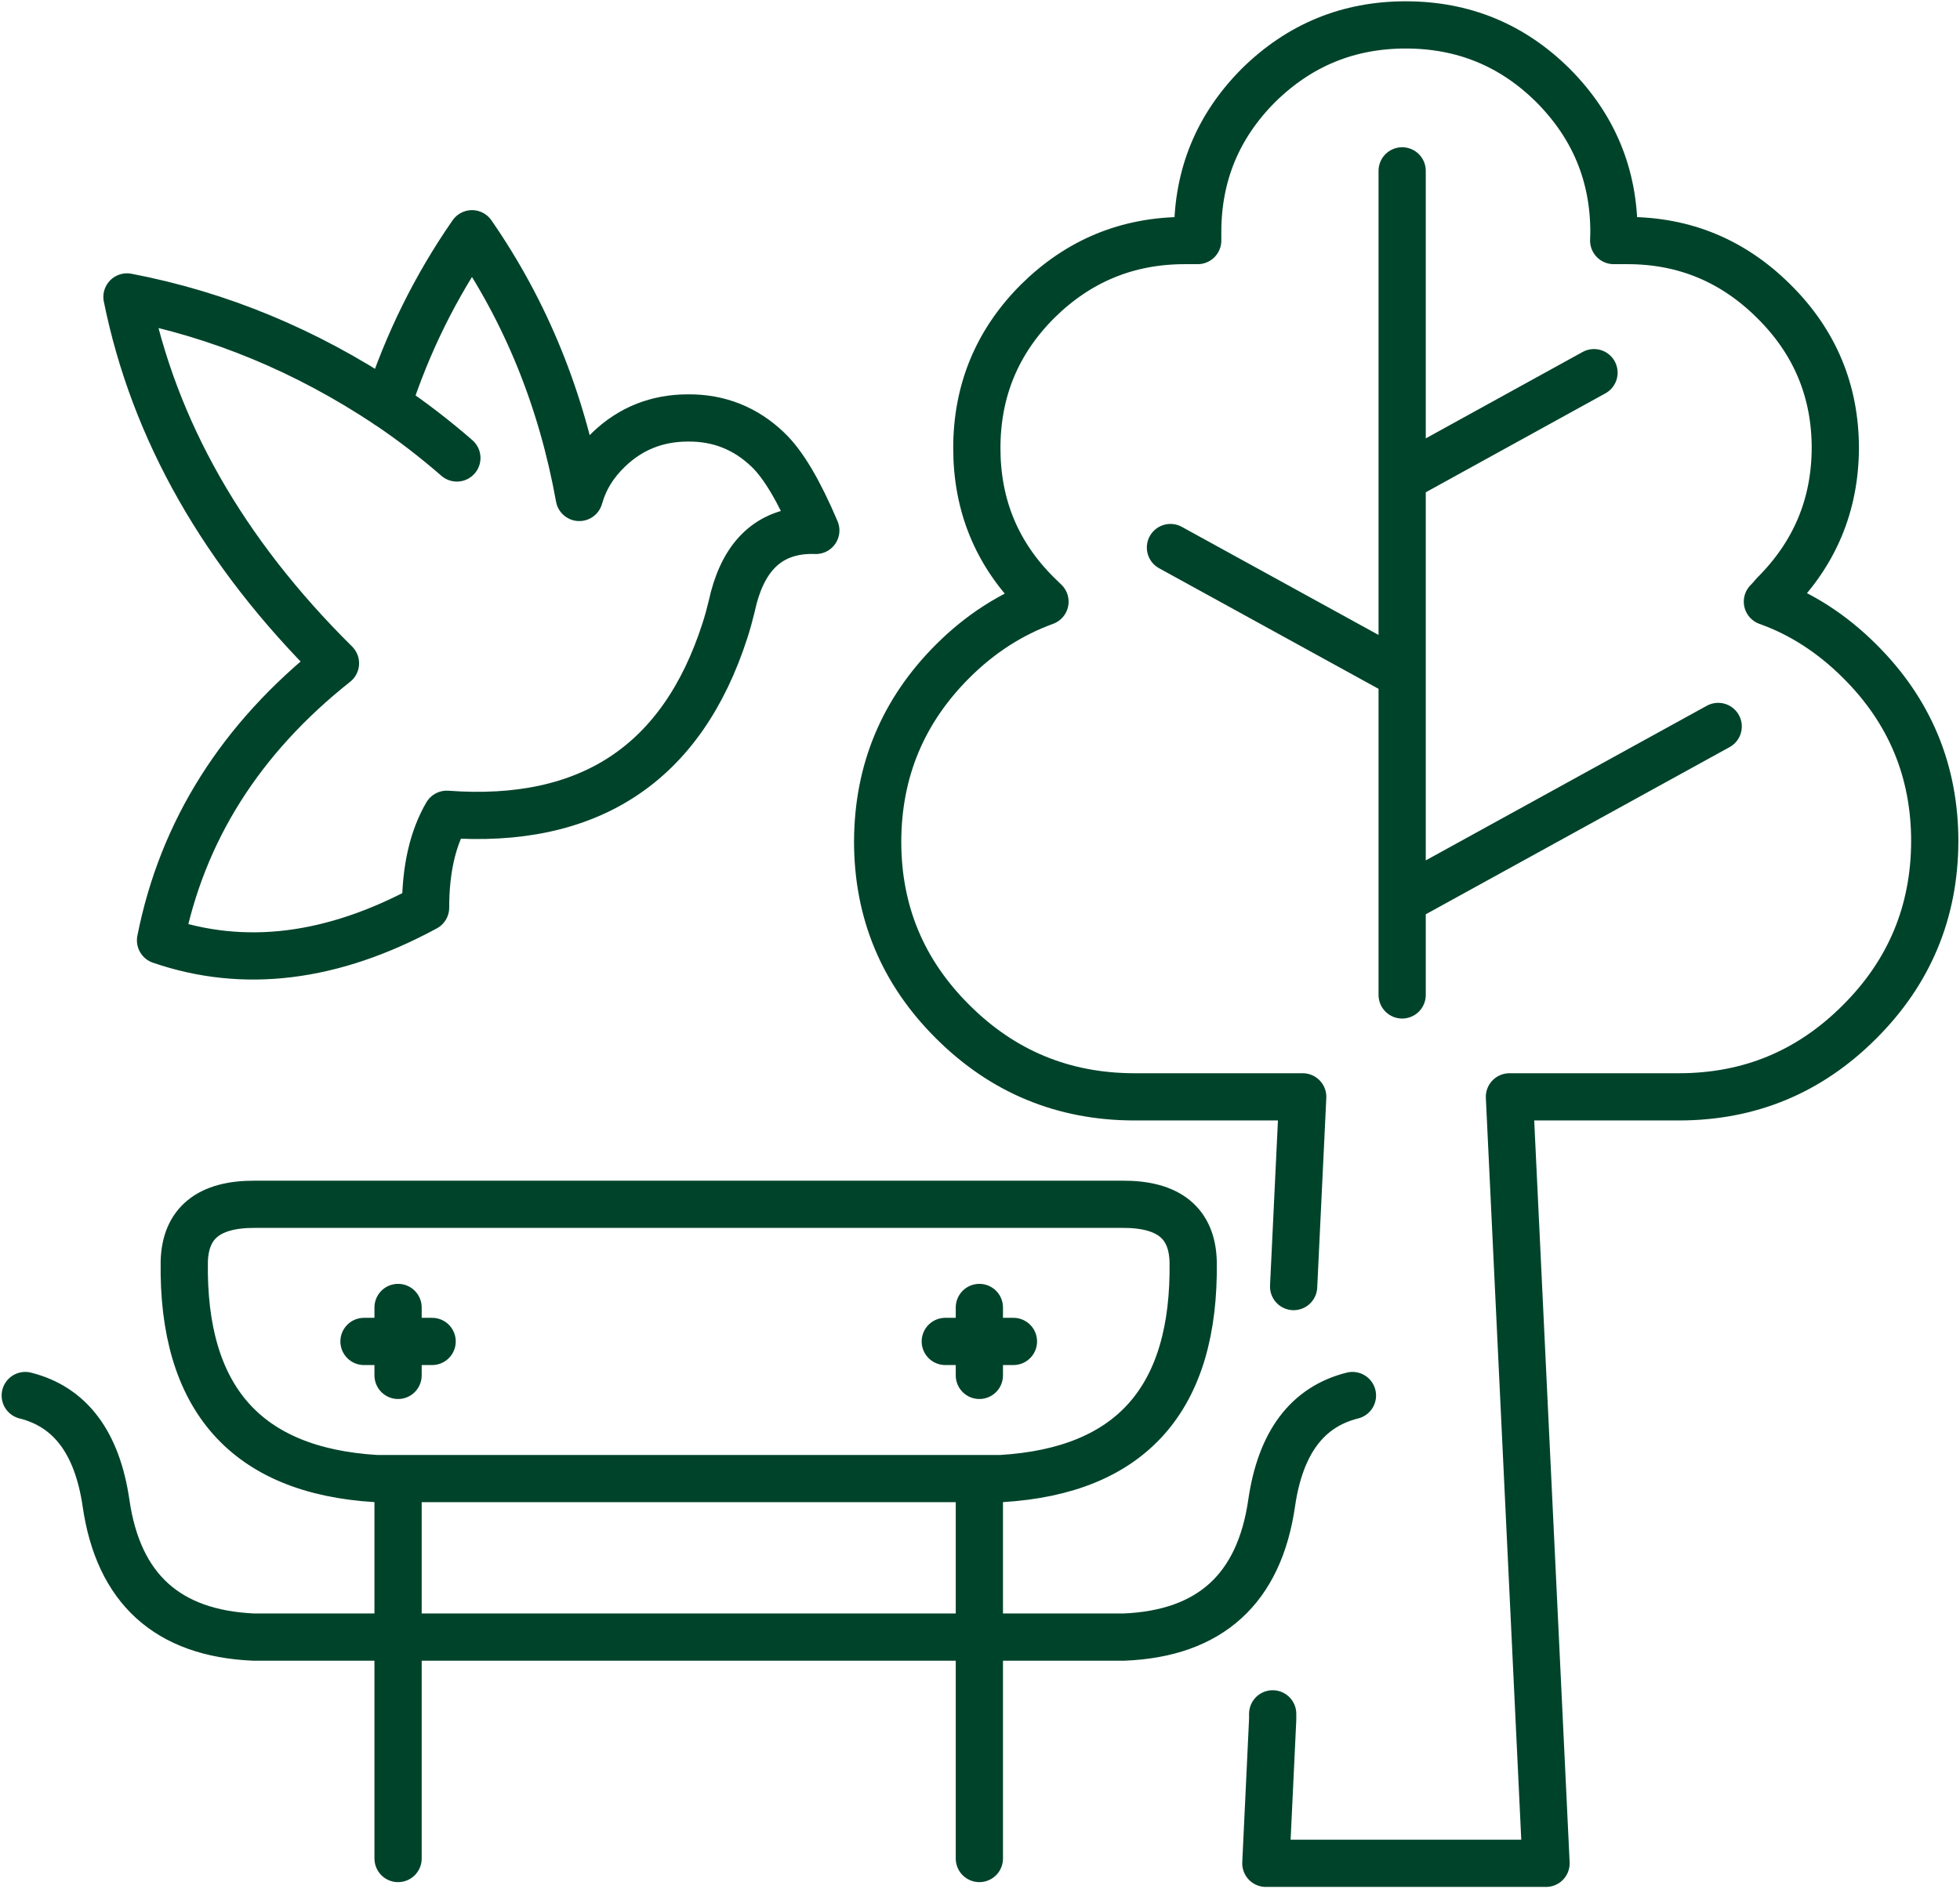 <svg width="83" height="80" viewBox="0 0 83 80" fill="none" xmlns="http://www.w3.org/2000/svg">
<g clip-path="url(#clip0_3641_674)">
<path d="M53.894 72.593C53.894 72.593 53.894 72.678 53.894 72.721C53.894 72.752 53.894 72.795 53.894 72.827C53.798 74.863 53.701 76.898 53.605 78.924H65.47L63.92 46.459H71.092C74.085 46.459 76.629 45.404 78.746 43.283C80.862 41.172 81.92 38.625 81.931 35.641C81.931 32.657 80.873 30.109 78.746 27.999C77.581 26.837 76.277 25.995 74.844 25.484C74.94 25.388 75.037 25.281 75.122 25.174C76.843 23.459 77.709 21.402 77.72 18.982C77.72 16.563 76.854 14.484 75.122 12.768C73.401 11.053 71.338 10.189 68.912 10.189H68.335C68.335 10.072 68.345 9.955 68.345 9.837C68.345 7.407 67.48 5.34 65.759 3.613C64.038 1.908 61.964 1.055 59.527 1.055C57.1 1.055 55.027 1.908 53.295 3.613C51.574 5.34 50.719 7.407 50.719 9.837C50.719 9.955 50.719 10.072 50.719 10.189H50.174C47.737 10.189 45.663 11.053 43.932 12.768C42.221 14.484 41.366 16.552 41.366 18.982C41.366 21.402 42.211 23.469 43.932 25.174C44.039 25.281 44.145 25.377 44.252 25.484C42.82 26.006 41.516 26.837 40.351 27.999C38.234 30.109 37.176 32.657 37.166 35.641C37.166 38.625 38.224 41.172 40.351 43.283C42.467 45.393 45.022 46.448 48.004 46.459H55.166C55.112 47.589 54.984 50.275 54.781 54.495M49.565 23.192L59.377 28.585V7.237M59.377 28.596V38.135M59.377 38.135L72.76 30.77M59.377 38.135V42.142M67.501 15.785L59.377 20.261M1.069 59.11C2.982 59.59 4.115 61.114 4.489 63.661C5.013 67.296 7.097 69.182 10.742 69.342H16.857M16.857 69.342V62.627M16.857 69.342H41.473M16.857 69.342V78.721M16.857 62.627H15.927C10.422 62.297 7.717 59.227 7.803 53.44C7.846 51.809 8.84 50.999 10.796 51.01H47.534C49.49 50.999 50.484 51.809 50.527 53.44C50.612 59.238 47.908 62.297 42.403 62.627H41.473M16.857 62.627H41.473M41.473 62.627V69.342M41.473 69.342H47.598C51.243 69.193 53.327 67.296 53.851 63.661C54.225 61.103 55.358 59.59 57.272 59.11M41.473 69.342V78.721M19.347 19.398C18.417 18.588 17.434 17.831 16.418 17.149C12.955 14.847 9.278 13.323 5.377 12.577C6.52 18.225 9.46 23.395 14.206 28.095C10.187 31.282 7.717 35.193 6.798 39.83C10.325 41.044 14.067 40.586 18.022 38.444C18.022 36.835 18.321 35.513 18.919 34.49C24.948 34.937 28.882 32.347 30.699 26.709C30.806 26.379 30.902 26.027 30.987 25.675C31.404 23.736 32.377 22.67 33.916 22.489C34.119 22.467 34.322 22.457 34.547 22.467C33.841 20.805 33.168 19.664 32.516 19.046C31.586 18.151 30.453 17.692 29.138 17.703C27.823 17.703 26.701 18.151 25.771 19.046C25.151 19.643 24.745 20.314 24.531 21.071C23.783 16.925 22.276 13.206 19.988 9.901C18.449 12.118 17.252 14.538 16.407 17.149M41.473 58.257V56.819M41.473 56.819H40.03M41.473 56.819V55.38M41.473 56.819H42.916M16.857 58.257V56.819M16.857 56.819H15.414M16.857 56.819V55.38M16.857 56.819H18.299" stroke="#00432B" stroke-width="2" stroke-linecap="round" stroke-linejoin="round"/>
</g>
<defs>
<clipPath id="clip0_3641_674">
<rect width="83" height="80" fill="white"/>
</clipPath>
</defs>
</svg>
